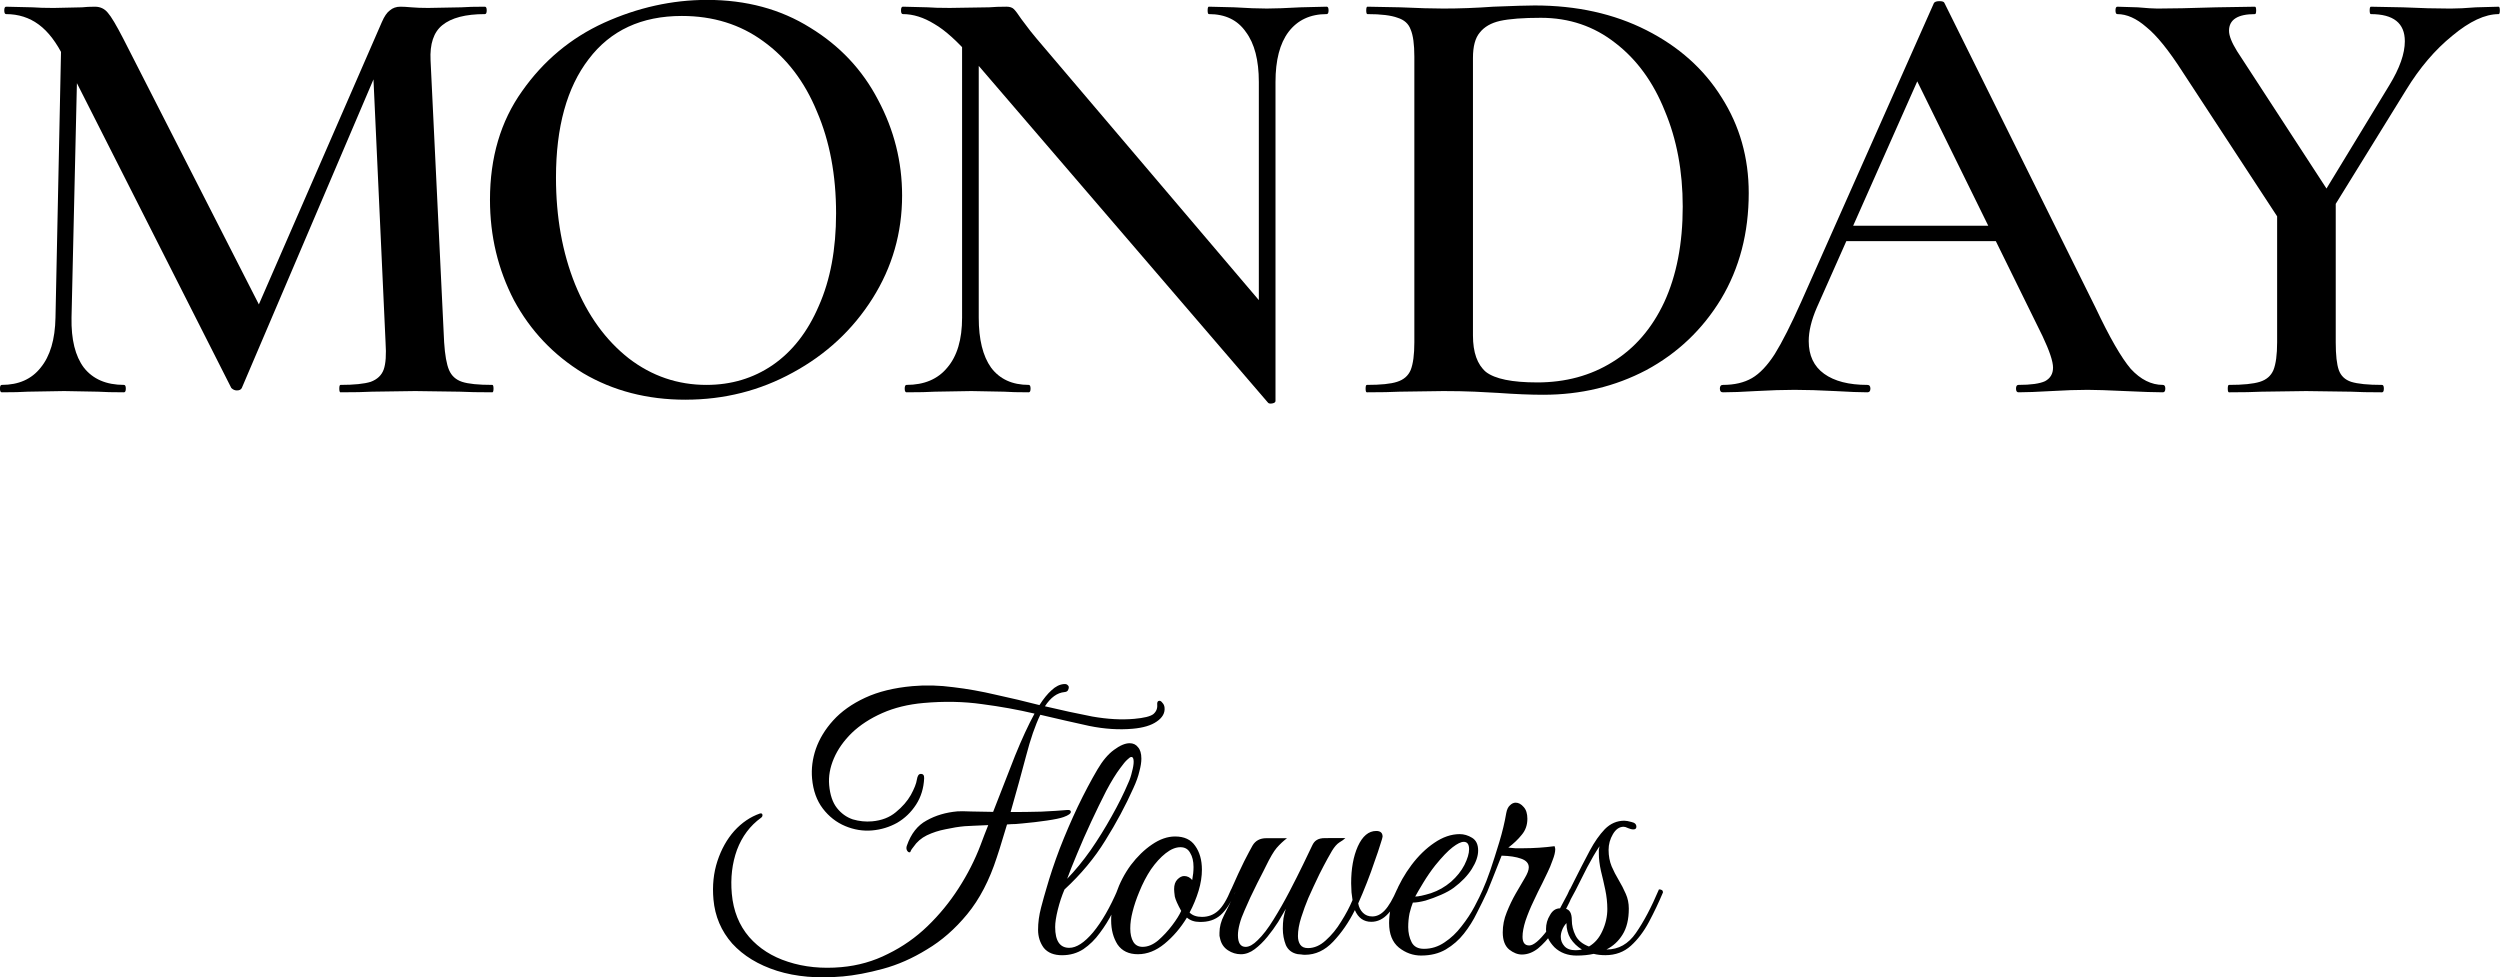 <?xml version="1.0" encoding="UTF-8" standalone="no"?>
<!-- Created with Inkscape (http://www.inkscape.org/) -->

<svg
   width="73.654mm"
   height="28.794mm"
   viewBox="0 0 278.378 108.829"
   version="1.1"
   id="svg1"
   xmlns="http://www.w3.org/2000/svg"
   xmlns:svg="http://www.w3.org/2000/svg">
  <defs
     id="defs1" />
  <g
     id="layer1"
     transform="translate(-50.008,-143.774)">
    <g
       id="g18"
       transform="matrix(1.172,0,0,1.172,-113.816,-105.672)">
      <path
         d="m 152.612,195.952 1.583,0.117 -0.645,28.078 q -0.059,3.107 1.172,4.748 1.29,1.641 3.81,1.641 0.176,0 0.176,0.352 0,0.352 -0.176,0.352 -1.583,0 -2.462,-0.059 l -3.224,-0.059 -3.458,0.059 q -0.879,0.059 -2.462,0.059 -0.176,0 -0.176,-0.352 0,-0.352 0.176,-0.352 2.403,0 3.693,-1.641 1.348,-1.641 1.407,-4.748 z m 40.915,34.584 q 0.117,0 0.117,0.352 0,0.352 -0.117,0.352 -1.934,0 -3.107,-0.059 l -4.22,-0.059 -4.103,0.059 q -1.055,0.059 -2.989,0.059 -0.117,0 -0.117,-0.352 0,-0.352 0.117,-0.352 1.934,0 2.872,-0.293 0.938,-0.352 1.231,-1.172 0.293,-0.821 0.176,-2.579 l -1.231,-26.788 2.579,-4.045 -15.006,35.17 q -0.117,0.234 -0.469,0.234 -0.293,0 -0.528,-0.234 l -15.885,-31.36 q -1.055,-2.169 -2.403,-3.165 -1.348,-0.996 -3.107,-0.996 -0.176,0 -0.176,-0.352 0,-0.352 0.176,-0.352 l 2.521,0.059 q 0.762,0.059 1.993,0.059 l 2.696,-0.059 q 0.528,-0.059 1.231,-0.059 0.762,0 1.231,0.586 0.469,0.528 1.465,2.462 l 13.189,25.85 -2.521,4.455 13.892,-31.888 q 0.352,-0.821 0.762,-1.114 0.41,-0.352 0.996,-0.352 0.41,0 1.055,0.059 0.645,0.059 1.583,0.059 l 3.165,-0.059 q 0.762,-0.059 2.227,-0.059 0.176,0 0.176,0.352 0,0.352 -0.176,0.352 -2.755,0 -4.045,1.055 -1.231,0.996 -1.114,3.341 l 1.29,26.788 q 0.117,1.817 0.469,2.638 0.352,0.821 1.231,1.114 0.879,0.293 2.872,0.293 z"
         id="text18"
         style="font-weight:600;font-size:58.617px;font-family:'Cormorant Garamond';-inkscape-font-specification:'Cormorant Garamond, Semi-Bold';letter-spacing:-4.5px;white-space:pre;stroke-width:1.002;stroke-dasharray:none"
         transform="translate(-6.974,18.871)"
         aria-label="M" />
      <path
         d="m 211.888,231.943 q -5.451,0 -9.73,-2.521 -4.22,-2.579 -6.565,-6.917 -2.286,-4.396 -2.286,-9.555 0,-6.038 3.048,-10.317 3.048,-4.338 7.796,-6.507 4.807,-2.169 9.789,-2.169 5.569,0 9.789,2.638 4.22,2.579 6.448,6.858 2.286,4.279 2.286,9.086 0,5.334 -2.814,9.789 -2.814,4.455 -7.562,7.034 -4.689,2.579 -10.199,2.579 z m 1.993,-1.407 q 3.517,0 6.272,-1.876 2.814,-1.934 4.396,-5.627 1.641,-3.693 1.641,-8.793 0,-5.451 -1.817,-9.672 -1.759,-4.279 -5.1,-6.682 -3.283,-2.403 -7.737,-2.403 -5.744,0 -8.851,4.103 -3.107,4.045 -3.107,11.255 0,5.627 1.817,10.141 1.817,4.455 5.1,7.034 3.283,2.521 7.386,2.521 z"
         id="text17"
         style="font-weight:600;font-size:58.617px;font-family:'Cormorant Garamond';-inkscape-font-specification:'Cormorant Garamond, Semi-Bold';letter-spacing:-4.5px;white-space:pre;stroke-width:1.002;stroke-dasharray:none"
         transform="translate(-6.974,18.871)"
         aria-label="O" />
      <path
         d="m 238.162,195.952 1.583,0.117 v 28.078 q 0,3.107 1.172,4.748 1.231,1.641 3.576,1.641 0.176,0 0.176,0.352 0,0.352 -0.176,0.352 -1.524,0 -2.345,-0.059 l -3.107,-0.059 -3.458,0.059 q -0.938,0.059 -2.696,0.059 -0.176,0 -0.176,-0.352 0,-0.352 0.176,-0.352 2.521,0 3.869,-1.641 1.407,-1.641 1.407,-4.748 z m 29.778,36.108 q 0,0.176 -0.293,0.234 -0.293,0.059 -0.41,-0.059 l -28.195,-32.826 q -1.993,-2.286 -3.517,-3.165 -1.524,-0.938 -2.989,-0.938 -0.176,0 -0.176,-0.352 0,-0.352 0.176,-0.352 l 2.345,0.059 q 0.703,0.059 2.11,0.059 l 3.752,-0.059 q 0.703,-0.059 1.641,-0.059 0.469,0 0.703,0.234 0.234,0.234 0.703,0.938 0.996,1.348 1.465,1.876 l 22.216,26.143 z m 0,0 -1.583,-1.759 v -28.547 q 0,-3.107 -1.231,-4.748 -1.172,-1.7 -3.517,-1.7 -0.117,0 -0.117,-0.352 0,-0.352 0.117,-0.352 l 2.403,0.059 q 1.876,0.117 3.107,0.117 1.114,0 3.224,-0.117 l 2.462,-0.059 q 0.176,0 0.176,0.352 0,0.352 -0.176,0.352 -2.345,0 -3.634,1.7 -1.231,1.641 -1.231,4.748 z"
         id="text16"
         style="font-weight:600;font-size:58.617px;font-family:'Cormorant Garamond';-inkscape-font-specification:'Cormorant Garamond, Semi-Bold';letter-spacing:1px;white-space:pre;stroke-width:1.002;stroke-dasharray:none"
         transform="translate(-6.974,18.871)"
         aria-label="N" />
      <path
         d="m 293.383,231.474 q -1.817,0 -4.279,-0.176 -0.879,-0.059 -2.227,-0.117 -1.348,-0.059 -2.989,-0.059 l -4.162,0.059 q -1.114,0.059 -3.107,0.059 -0.117,0 -0.117,-0.352 0,-0.352 0.117,-0.352 1.993,0 2.872,-0.293 0.938,-0.293 1.29,-1.114 0.352,-0.879 0.352,-2.638 v -27.14 q 0,-1.759 -0.352,-2.579 -0.293,-0.821 -1.231,-1.114 -0.938,-0.352 -2.872,-0.352 -0.117,0 -0.117,-0.352 0,-0.352 0.117,-0.352 l 3.107,0.059 q 2.579,0.117 4.103,0.117 2.286,0 4.748,-0.176 2.931,-0.117 3.927,-0.117 5.979,0 10.61,2.345 4.631,2.345 7.151,6.389 2.579,4.045 2.579,9.086 0,5.686 -2.638,10.082 -2.638,4.338 -7.093,6.741 -4.455,2.345 -9.789,2.345 z m -0.586,-1.172 q 4.045,0 7.151,-1.934 3.165,-1.934 4.924,-5.686 1.759,-3.81 1.759,-9.086 0,-5.041 -1.7,-9.086 -1.641,-4.103 -4.689,-6.448 -3.048,-2.403 -7.093,-2.403 -2.521,0 -3.869,0.293 -1.29,0.293 -1.934,1.114 -0.645,0.762 -0.645,2.403 v 26.378 q 0,2.403 1.231,3.458 1.29,0.996 4.865,0.996 z"
         id="text15"
         style="font-weight:600;font-size:58.617px;font-family:'Cormorant Garamond';-inkscape-font-specification:'Cormorant Garamond, Semi-Bold';letter-spacing:-4.5px;white-space:pre;stroke-width:1.002;stroke-dasharray:none"
         transform="translate(-6.974,18.871)"
         aria-label="D" />
      <path
         d="m 321.826,215.413 h 16.413 l 0.41,1.465 h -17.585 z m 30.422,15.123 q 0.234,0 0.234,0.352 0,0.352 -0.234,0.352 -1.114,0 -3.576,-0.117 -2.462,-0.117 -3.576,-0.117 -1.465,0 -3.458,0.117 -1.993,0.117 -3.107,0.117 -0.234,0 -0.234,-0.352 0,-0.352 0.234,-0.352 1.759,0 2.521,-0.352 0.762,-0.41 0.762,-1.29 0,-0.879 -0.996,-2.989 l -12.251,-24.912 2.403,-3.927 -11.606,26.143 q -0.762,1.759 -0.762,3.165 0,2.052 1.465,3.107 1.465,1.055 4.103,1.055 0.293,0 0.293,0.352 0,0.352 -0.293,0.352 -1.055,0 -3.048,-0.117 -2.227,-0.117 -3.869,-0.117 -1.583,0 -3.693,0.117 -1.876,0.117 -3.107,0.117 -0.293,0 -0.293,-0.352 0,-0.352 0.293,-0.352 1.641,0 2.755,-0.645 1.114,-0.645 2.169,-2.286 1.055,-1.7 2.521,-4.982 l 12.603,-28.371 q 0.117,-0.176 0.528,-0.176 0.41,0 0.469,0.176 l 14.361,28.957 q 1.993,4.22 3.341,5.803 1.407,1.524 3.048,1.524 z"
         id="text14"
         style="font-weight:600;font-size:58.617px;font-family:'Cormorant Garamond';-inkscape-font-specification:'Cormorant Garamond, Semi-Bold';letter-spacing:-4.5px;white-space:pre;stroke-width:1.002;stroke-dasharray:none"
         transform="translate(-6.974,18.871)"
         aria-label="A" />
      <path
         d="m 373.774,202.049 q 1.465,-2.403 1.465,-4.162 0,-2.579 -3.224,-2.579 -0.117,0 -0.117,-0.352 0,-0.352 0.117,-0.352 l 3.048,0.059 q 2.462,0.117 4.514,0.117 0.996,0 2.403,-0.117 l 2.169,-0.059 q 0.117,0 0.117,0.352 0,0.352 -0.117,0.352 -1.934,0 -4.396,2.052 -2.462,1.993 -4.396,5.158 l -8.148,13.189 -1.172,-0.938 z m -19.637,-1.231 q -1.993,-3.107 -3.458,-4.279 -1.407,-1.231 -2.755,-1.231 -0.176,0 -0.176,-0.352 0,-0.352 0.176,-0.352 l 1.934,0.059 q 1.29,0.117 1.876,0.117 1.934,0 5.569,-0.117 l 3.693,-0.059 q 0.117,0 0.117,0.352 0,0.352 -0.117,0.352 -2.462,0 -2.462,1.583 0,0.703 0.762,1.934 l 8.968,13.775 -4.689,2.638 z m 14.537,11.723 v 13.951 q 0,1.817 0.293,2.638 0.293,0.821 1.172,1.114 0.938,0.293 2.931,0.293 0.176,0 0.176,0.352 0,0.352 -0.176,0.352 -1.876,0 -2.931,-0.059 l -4.279,-0.059 -4.22,0.059 q -1.172,0.059 -3.107,0.059 -0.117,0 -0.117,-0.352 0,-0.352 0.117,-0.352 1.993,0 2.931,-0.293 0.938,-0.293 1.29,-1.114 0.352,-0.879 0.352,-2.638 v -13.423 z"
         id="text13"
         style="font-weight:600;font-size:58.617px;font-family:'Cormorant Garamond';-inkscape-font-specification:'Cormorant Garamond, Semi-Bold';letter-spacing:1px;white-space:pre;stroke-width:1.002;stroke-dasharray:none"
         transform="translate(-6.974,18.871)"
         aria-label="Y" />
    </g>
    <path
       style="font-size:37.333px;font-family:'Great Vibes';-inkscape-font-specification:'Great Vibes, Normal';letter-spacing:0px;stroke-width:1.002"
       d="m 143.785,252.505 q -4.09,0.365 -7.252,-0.627 -3.125,-0.995 -4.994,-3.04 -1.835,-2.085 -2.088,-4.911 -0.206,-2.305 0.443,-4.275 0.649,-1.969 1.875,-3.353 1.263,-1.387 2.863,-1.942 0.257,-0.06 0.277,0.163 0.017,0.186 -0.159,0.314 -1.831,1.325 -2.679,3.575 -0.812,2.246 -0.576,4.887 0.256,2.863 1.929,4.813 1.67,1.912 4.332,2.762 2.703,0.883 5.938,0.595 2.789,-0.249 5.191,-1.475 2.442,-1.192 4.409,-3.092 1.967,-1.9 3.448,-4.206 1.515,-2.347 2.455,-4.829 0.211,-0.581 0.424,-1.125 0.214,-0.544 0.428,-1.088 -0.896,0.043 -1.643,0.072 -0.71,0.026 -0.97,0.049 -1.004,0.09 -2.143,0.341 -1.106,0.211 -2.076,0.673 -0.934,0.458 -1.496,1.295 -0.237,0.284 -0.298,0.439 -0.024,0.152 -0.135,0.162 -0.149,0.013 -0.28,-0.2 -0.135,-0.25 -0.013,-0.561 0.686,-1.973 2.188,-2.782 1.499,-0.846 3.432,-1.018 0.409,-0.036 1.538,0.013 1.163,0.009 2.44,0.045 1.341,-3.456 2.441,-6.252 1.137,-2.8 2.168,-4.691 -2.757,-0.653 -5.829,-1.054 -3.075,-0.438 -6.533,-0.129 -2.566,0.229 -4.585,1.121 -2.019,0.892 -3.401,2.215 -1.344,1.319 -1.996,2.839 -0.651,1.52 -0.522,2.97 0.146,1.636 0.864,2.547 0.718,0.91 1.762,1.267 1.078,0.316 2.156,0.22 1.599,-0.143 2.645,-1.023 1.083,-0.884 1.666,-1.91 0.58,-1.064 0.672,-1.709 0.096,-0.608 0.393,-0.635 0.446,-0.04 0.418,0.487 -0.077,1.656 -0.901,2.929 -0.823,1.273 -2.106,2.025 -1.286,0.714 -2.773,0.847 -1.525,0.136 -3.004,-0.482 -1.479,-0.618 -2.498,-1.951 -1.019,-1.333 -1.198,-3.341 -0.146,-1.636 0.418,-3.298 0.598,-1.703 1.928,-3.171 1.365,-1.509 3.56,-2.529 2.195,-1.021 5.282,-1.296 2.194,-0.196 4.546,0.119 2.349,0.278 4.761,0.849 2.446,0.531 4.825,1.144 0.691,-1.074 1.351,-1.657 0.657,-0.621 1.363,-0.684 0.297,-0.027 0.422,0.112 0.122,0.102 0.131,0.213 0.013,0.149 -0.082,0.345 -0.095,0.196 -0.392,0.222 -1.227,0.11 -2.183,1.582 2.757,0.653 5.274,1.141 2.551,0.447 4.671,0.258 1.636,-0.146 2.127,-0.527 0.487,-0.418 0.431,-1.05 -0.036,-0.409 0.224,-0.432 0.186,-0.017 0.358,0.23 0.206,0.207 0.236,0.541 0.08,0.892 -0.875,1.54 -0.917,0.644 -2.665,0.8 -2.305,0.206 -4.863,-0.316 -2.561,-0.559 -5.433,-1.239 -0.855,1.763 -1.579,4.564 -0.728,2.764 -1.727,6.264 1.612,0.006 3.407,-0.042 1.792,-0.085 2.907,-0.184 0.372,-0.033 0.392,0.19 0.027,0.297 -0.809,0.597 -0.545,0.199 -1.877,0.392 -1.295,0.191 -2.708,0.317 -0.297,0.026 -0.744,0.066 -0.45,0.003 -0.97,0.049 -0.258,0.885 -0.551,1.811 -0.258,0.885 -0.584,1.851 -1.233,3.821 -3.296,6.329 -2.029,2.467 -4.485,3.924 -2.416,1.49 -4.905,2.162 -2.452,0.669 -4.534,0.854 z m 24.506,-2.363 q -1.381,0.002 -2.055,-0.818 -0.636,-0.858 -0.638,-2.015 -0.002,-1.195 0.332,-2.465 0.334,-1.27 0.594,-2.129 0.594,-2.092 1.486,-4.445 0.929,-2.391 2.008,-4.67 1.116,-2.317 2.195,-4.148 0.856,-1.458 1.826,-2.169 1.007,-0.748 1.753,-0.75 0.597,-0.001 0.934,0.446 0.374,0.41 0.376,1.269 0.001,0.597 -0.222,1.419 -0.185,0.822 -0.669,1.868 -1.302,2.914 -3.126,5.829 -1.787,2.915 -4.545,5.459 -0.446,1.046 -0.743,2.241 -0.297,1.195 -0.295,1.942 0.004,2.315 1.572,2.312 1.195,-0.002 2.648,-1.722 1.453,-1.757 2.754,-4.783 0.149,-2.6e-4 0.299,0.074 0.149,0.037 0.15,0.261 -0.409,1.009 -1.041,2.242 -0.595,1.196 -1.415,2.28 -0.782,1.084 -1.826,1.795 -1.044,0.674 -2.351,0.676 z m 0.545,-8.513 q 1.342,-1.384 2.608,-3.178 1.266,-1.832 2.345,-3.775 1.117,-1.981 1.86,-3.737 0.26,-0.56 0.409,-1.233 0.185,-0.672 0.185,-1.12 -9.1e-4,-0.523 -0.262,-0.522 -0.149,2.6e-4 -0.447,0.299 -0.298,0.262 -0.782,0.935 -0.708,0.935 -1.564,2.541 -0.819,1.607 -1.674,3.438 -0.855,1.831 -1.562,3.549 -0.706,1.681 -1.115,2.802 z m 7.892,8.4 q -1.531,0.003 -2.279,-1.079 -0.711,-1.119 -0.714,-2.687 -0.003,-1.456 0.555,-3.025 0.594,-1.718 1.637,-3.139 1.08,-1.421 2.348,-2.281 1.305,-0.898 2.574,-0.9 1.531,-0.003 2.242,1.041 0.748,1.044 0.751,2.649 0.002,1.12 -0.369,2.353 -0.371,1.233 -1.004,2.428 0.486,0.484 1.382,0.483 1.045,-0.002 1.791,-0.675 0.746,-0.673 1.452,-2.392 0.448,-7.8e-4 0.449,0.335 -0.706,1.719 -1.638,2.542 -0.895,0.786 -2.313,0.751 -0.859,0.001 -1.42,-0.483 -1.042,1.719 -2.496,2.916 -1.417,1.16 -2.947,1.162 z m 0.521,-0.822 q 0.859,-0.002 1.716,-0.712 0.857,-0.748 1.565,-1.683 0.708,-0.935 1.005,-1.607 -0.599,-1.082 -0.712,-1.604 -0.076,-0.56 -0.076,-0.821 -0.001,-0.709 0.371,-1.083 0.373,-0.374 0.746,-0.375 0.523,-9.1e-4 0.897,0.446 0.074,-0.411 0.111,-0.747 0.037,-0.373 0.036,-0.709 -0.002,-0.971 -0.376,-1.567 -0.337,-0.634 -1.084,-0.633 -0.784,0.001 -1.641,0.675 -0.857,0.673 -1.64,1.795 -0.745,1.121 -1.302,2.504 -0.483,1.158 -0.743,2.204 -0.26,1.008 -0.258,1.867 0.002,0.933 0.339,1.493 0.337,0.559 1.046,0.558 z m 18.071,0.886 q -0.224,3.9e-4 -0.411,-0.037 -0.149,2.6e-4 -0.411,-0.037 -0.934,-0.185 -1.308,-1.006 -0.338,-0.858 -0.339,-1.829 -0.001,-0.597 0.073,-1.157 0.111,-0.598 0.26,-1.046 -0.335,0.598 -0.856,1.458 -0.521,0.822 -1.192,1.645 -0.671,0.823 -1.416,1.384 -0.746,0.561 -1.53,0.563 -0.784,0.001 -1.457,-0.445 -0.673,-0.447 -0.861,-1.268 -0.038,-0.187 -0.075,-0.336 -3.2e-4,-0.187 -5.9e-4,-0.336 -0.002,-0.971 0.519,-1.98 0.521,-1.009 1.228,-2.503 -0.187,3.3e-4 -0.336,-0.037 -0.112,-0.037 -0.113,-0.298 0.855,-1.943 1.451,-3.139 0.633,-1.233 0.93,-1.756 0.484,-0.822 1.529,-0.824 l 2.315,-0.004 q -0.634,0.486 -1.155,1.085 -0.484,0.561 -1.228,2.093 0,0 -0.26,0.523 -0.26,0.523 -0.67,1.308 -0.372,0.785 -0.781,1.607 -0.372,0.822 -0.632,1.42 -0.372,0.822 -0.557,1.532 -0.185,0.71 -0.185,1.232 0.002,1.307 0.861,1.305 0.597,-0.001 1.343,-0.749 0.857,-0.823 1.751,-2.28 0.931,-1.495 1.787,-3.139 0.856,-1.644 1.525,-3.027 0.67,-1.42 1.004,-2.092 0.186,-0.411 0.484,-0.598 0.336,-0.225 0.933,-0.226 l 2.277,-0.004 q -0.224,0.224 -0.671,0.486 -0.41,0.262 -0.82,0.935 -0.521,0.897 -0.93,1.682 -0.409,0.747 -1.116,2.279 -0.149,0.336 -0.595,1.308 -0.409,0.971 -0.78,2.129 -0.371,1.158 -0.37,2.091 0.001,0.597 0.263,0.97 0.262,0.373 0.859,0.372 1.045,-0.002 1.977,-0.862 0.969,-0.86 1.714,-2.094 0.782,-1.233 1.265,-2.392 -0.038,-0.299 -0.114,-0.858 -0.038,-0.597 -0.039,-1.008 -0.004,-2.427 0.74,-4.108 0.781,-1.719 2.05,-1.721 0.709,-10e-4 0.71,0.633 1.9e-4,0.112 -0.26,0.896 -0.223,0.747 -0.631,1.868 -0.371,1.121 -0.855,2.353 -0.483,1.233 -0.967,2.316 0.113,0.634 0.524,1.044 0.411,0.41 1.046,0.409 0.747,-0.001 1.38,-0.674 0.671,-0.711 1.377,-2.354 0.448,-7.8e-4 0.449,0.335 -0.595,1.494 -1.452,2.392 -0.82,0.897 -1.865,0.899 -1.269,0.002 -1.832,-1.303 -1.004,2.018 -2.421,3.514 -1.379,1.458 -3.133,1.461 z m 12.955,0.084 q -1.381,0.002 -2.503,-0.892 -1.084,-0.894 -1.087,-2.723 -0.003,-1.531 0.666,-3.249 0.706,-1.719 1.824,-3.214 1.155,-1.533 2.534,-2.468 1.417,-0.973 2.836,-0.976 0.709,-0.001 1.382,0.408 0.673,0.409 0.674,1.417 0.002,0.933 -0.706,2.055 -0.707,1.121 -2.012,2.094 -0.559,0.412 -1.417,0.786 -0.858,0.375 -1.716,0.638 -0.858,0.225 -1.418,0.226 -0.186,0.448 -0.371,1.195 -0.148,0.747 -0.147,1.531 0.002,0.933 0.376,1.679 0.375,0.746 1.383,0.744 1.232,-0.002 2.276,-0.713 1.081,-0.711 1.901,-1.795 0.857,-1.084 1.452,-2.205 0.595,-1.121 0.93,-1.906 0.448,-7.8e-4 0.449,0.335 -0.484,1.046 -1.116,2.279 -0.595,1.233 -1.452,2.317 -0.82,1.047 -2.013,1.758 -1.156,0.674 -2.724,0.677 z m -0.683,-6.569 q 0.523,-9.2e-4 1.754,-0.376 1.231,-0.413 2.238,-1.273 0.969,-0.86 1.49,-1.869 0.521,-1.046 0.52,-1.756 -0.001,-0.821 -0.599,-0.82 -0.448,7.8e-4 -1.231,0.599 -0.783,0.599 -1.938,2.019 -0.708,0.897 -1.341,1.944 -0.633,1.046 -0.893,1.532 z m 7.577,-0.893 q 0.298,-0.635 0.78,-2.017 0.483,-1.42 1.003,-3.138 0.52,-1.718 0.778,-3.249 0.111,-0.598 0.409,-0.859 0.298,-0.299 0.634,-0.3 0.485,-8.5e-4 0.897,0.484 0.411,0.447 0.413,1.306 0.002,1.045 -0.632,1.793 -0.596,0.748 -1.491,1.421 0.373,0.037 0.784,0.073 0.411,-7.2e-4 0.896,-0.002 1.755,-0.003 3.472,-0.23 0.075,0.224 0.075,0.336 8.5e-4,0.485 -0.297,1.233 -0.26,0.747 -0.558,1.345 -0.149,0.336 -0.595,1.233 -0.447,0.859 -0.967,1.98 -0.521,1.084 -0.892,2.167 -0.334,1.046 -0.333,1.793 0.002,0.971 0.748,0.969 0.709,-0.001 1.976,-1.646 1.266,-1.682 2.531,-4.596 0.448,-7.8e-4 0.449,0.335 -0.409,1.009 -1.041,2.204 -0.595,1.196 -1.34,2.28 -0.745,1.047 -1.602,1.757 -0.857,0.673 -1.791,0.675 -0.709,10e-4 -1.42,-0.558 -0.71,-0.596 -0.713,-1.903 -0.002,-1.157 0.444,-2.241 0.446,-1.121 1.004,-2.092 0.558,-0.972 1.005,-1.719 0.447,-0.747 0.446,-1.195 -0.001,-0.672 -0.86,-0.969 -0.822,-0.297 -2.166,-0.332 -0.669,1.718 -1.004,2.54 -0.335,0.822 -0.632,1.569 -0.597,0.001 -0.411,-0.447 z m 10.429,7.465 q -1.531,0.003 -2.503,-0.929 -0.935,-0.969 -0.937,-2.014 -0.001,-0.859 0.445,-1.569 0.409,-0.747 1.119,-0.749 l 0.037,-0.075 q 0.819,-1.495 1.563,-3.027 0.781,-1.569 1.712,-3.326 0.781,-1.457 1.676,-2.392 0.932,-0.935 2.164,-0.937 0.299,-5.2e-4 0.822,0.148 0.523,0.111 0.524,0.522 5.2e-4,0.299 -0.335,0.299 -0.261,4.6e-4 -0.598,-0.148 -0.299,-0.149 -0.486,-0.148 -0.709,0.001 -1.193,0.823 -0.484,0.822 -0.482,1.756 0.002,1.008 0.339,1.829 0.337,0.783 0.787,1.529 0.449,0.746 0.787,1.529 0.337,0.746 0.339,1.642 0.003,1.792 -0.704,2.913 -0.67,1.084 -1.789,1.646 l 0.037,-6e-5 q 1.979,-0.003 3.245,-1.835 1.303,-1.869 2.568,-4.858 0.448,-7.8e-4 0.449,0.335 -0.706,1.681 -1.562,3.288 -0.856,1.607 -2.011,2.654 -1.156,1.047 -2.836,1.05 -0.709,0.001 -1.307,-0.147 -0.858,0.188 -1.866,0.19 z m -0.567,-3.956 q 0.002,0.896 0.414,1.717 0.412,0.821 1.495,1.229 0.97,-0.562 1.49,-1.72 0.558,-1.196 0.556,-2.465 -0.002,-1.045 -0.228,-2.128 -0.226,-1.082 -0.489,-2.127 -0.226,-1.045 -0.227,-1.866 -4.5e-4,-0.261 -7.8e-4,-0.448 0.037,-0.224 0.074,-0.411 -0.67,1.009 -1.377,2.354 -0.67,1.345 -1.302,2.578 -0.633,1.233 -1.154,2.018 0.747,0.111 0.749,1.268 z m -1.229,1.869 q 0.001,0.597 0.412,1.045 0.411,0.447 1.233,0.446 0.373,-6.5e-4 0.709,-0.076 -0.785,-0.484 -1.271,-1.23 -0.449,-0.746 -0.451,-1.717 -0.335,0.374 -0.484,0.785 -0.149,0.374 -0.148,0.747 z"
       id="text1"
       aria-label="Flowers" />
  </g>
</svg>
